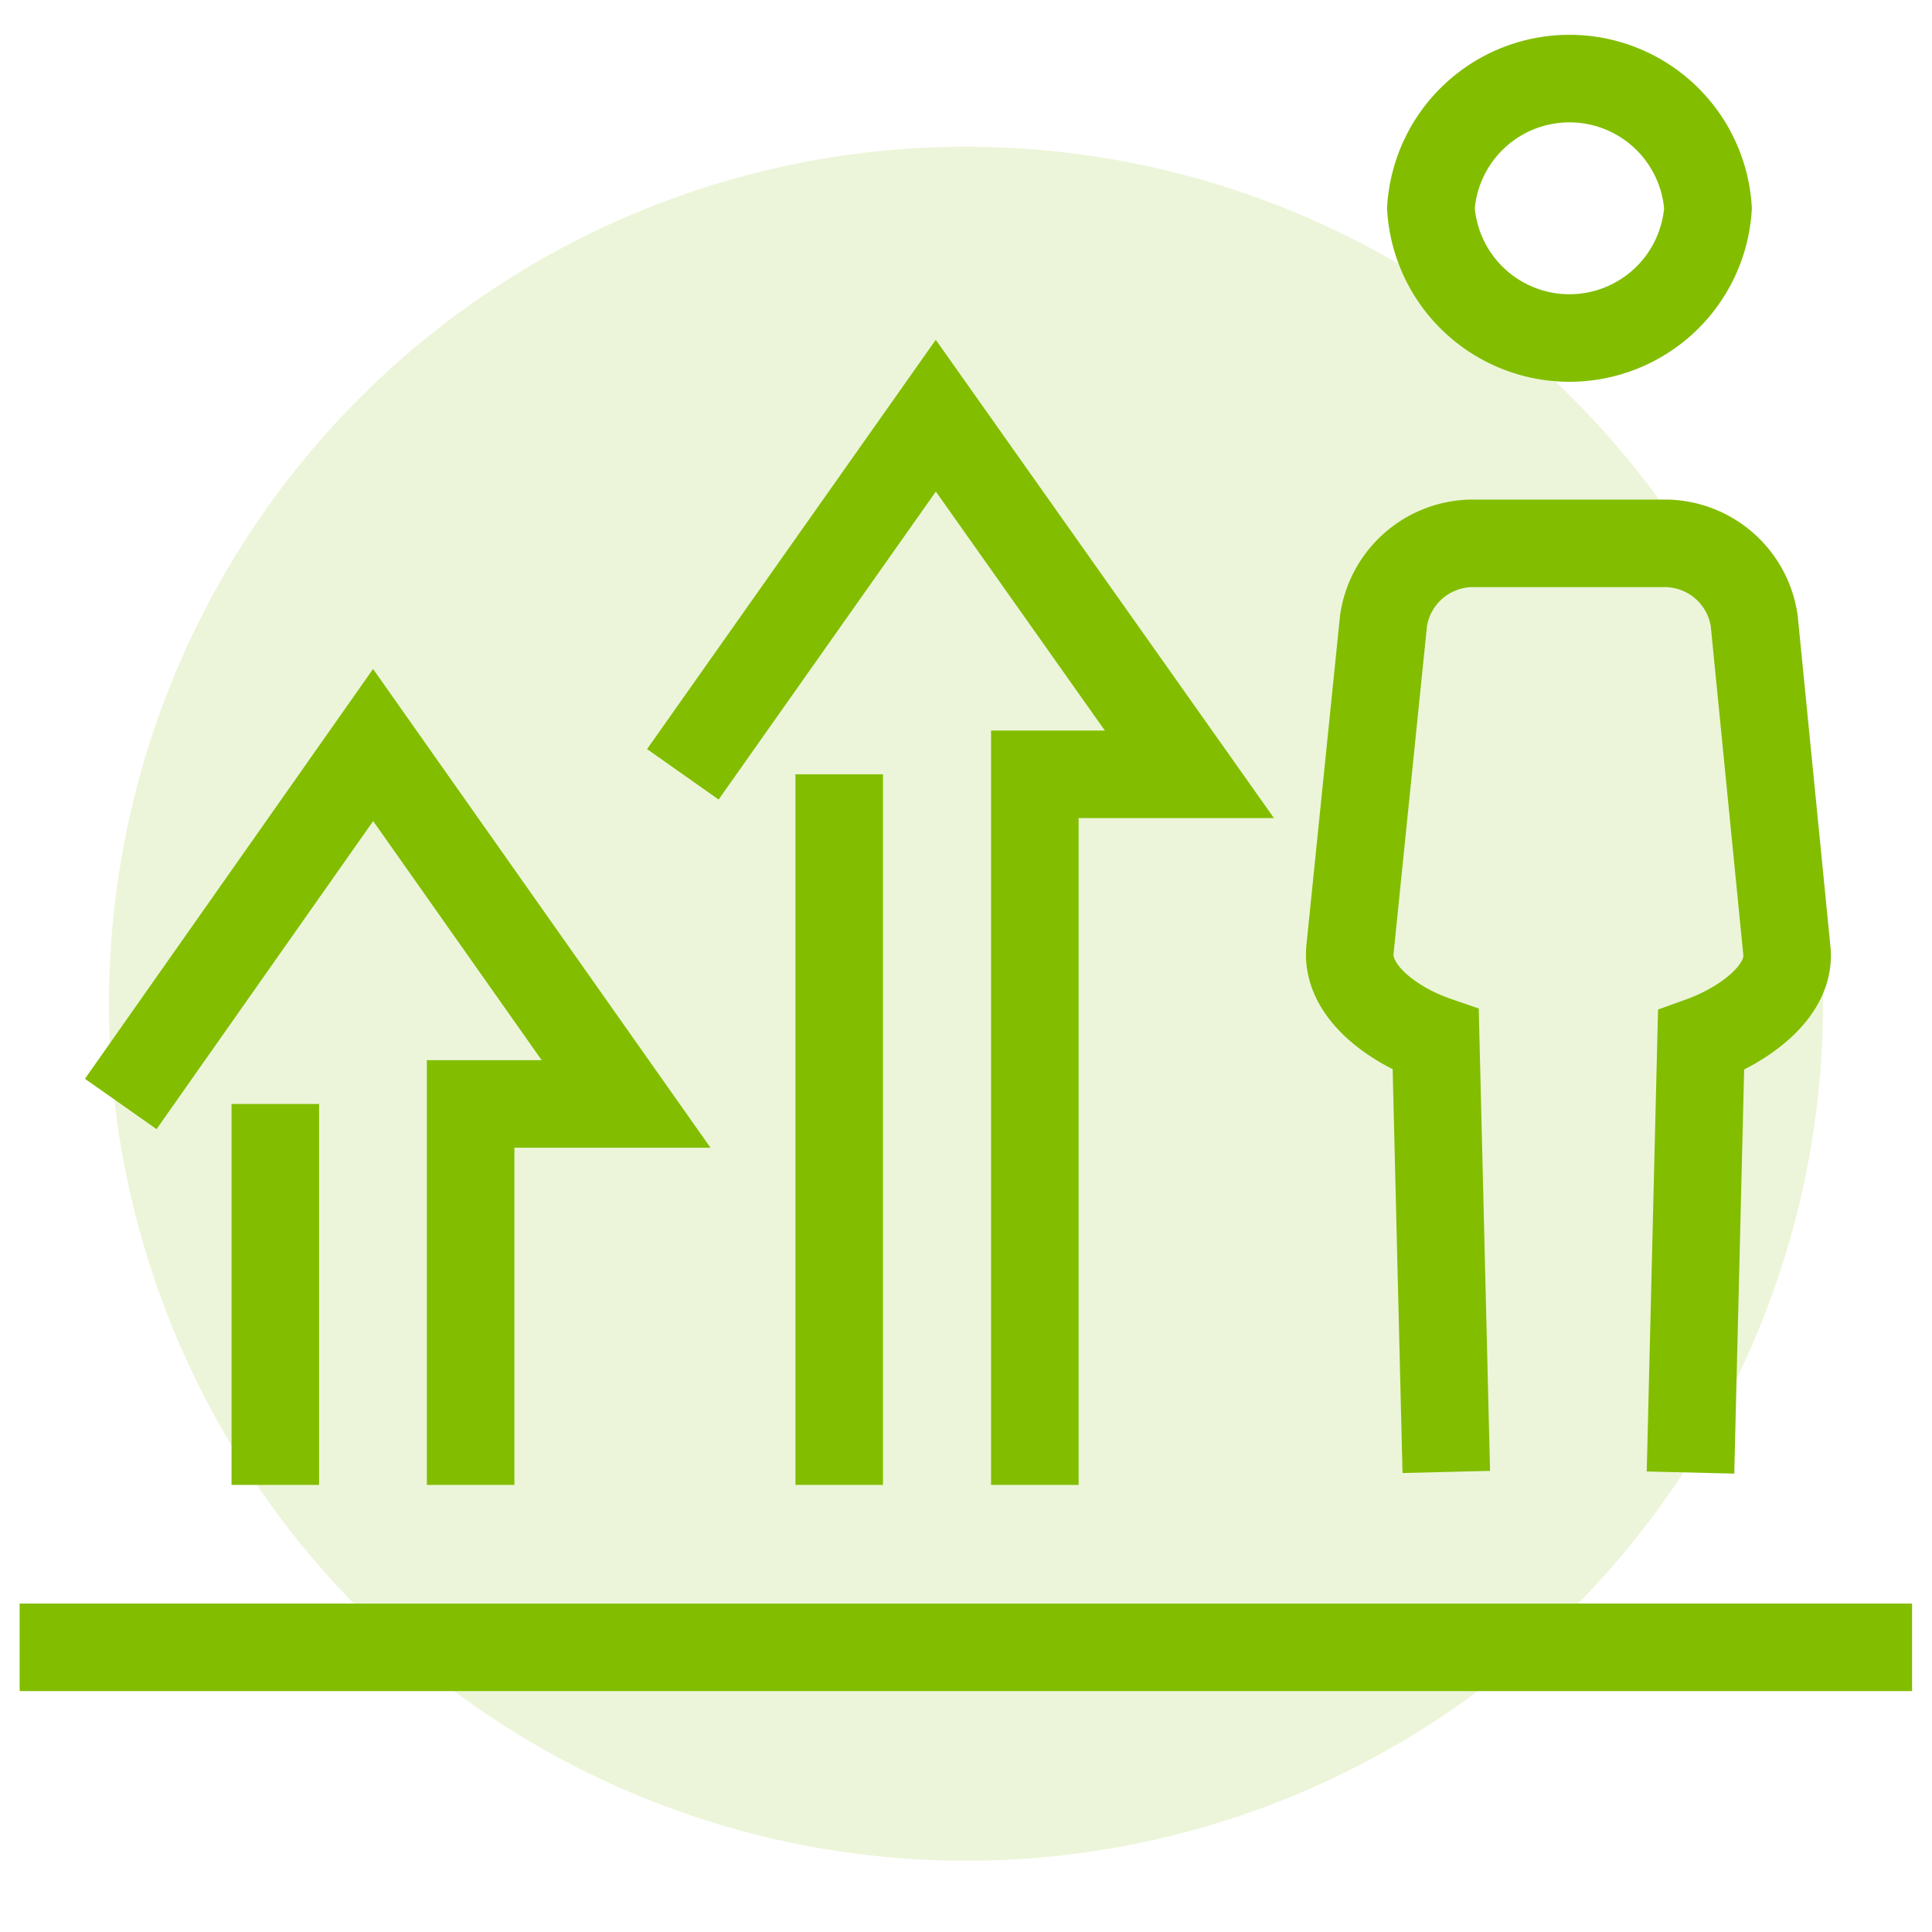<svg id="Layer_1" data-name="Layer 1" xmlns="http://www.w3.org/2000/svg" viewBox="0 0 64 64"><defs><style>.cls-1{opacity:0.15;}.cls-2{fill:#82bd00;}.cls-3{fill:none;stroke:#82bd00;stroke-miterlimit:10;stroke-width:2.9px;}</style></defs><g class="cls-1"><path class="cls-2" d="M32,61.64A28.39,28.39,0,1,0,3.61,33.25,28.39,28.39,0,0,0,32,61.64"/></g><path class="cls-3" d="M56,48.78l.35-14.31c1.36-.49,3-1.61,2.84-3L58.11,20.56A3,3,0,0,0,55.24,18H48.71a3,3,0,0,0-2.88,2.57L44.72,31.45c-.14,1.41,1.48,2.53,2.84,3l.35,14.31M9.12,36.57V49.19m6.47,0V36.57h5.15L12.36,24.68,4,36.57m23.8-10.92V49.19m6.48,0V25.65H39.4L31,13.77,22.62,25.65M63.34,54.57H.65M56.58,6.9a4.6,4.6,0,0,1-9.18,0,4.6,4.6,0,0,1,9.18,0Z"/></svg>